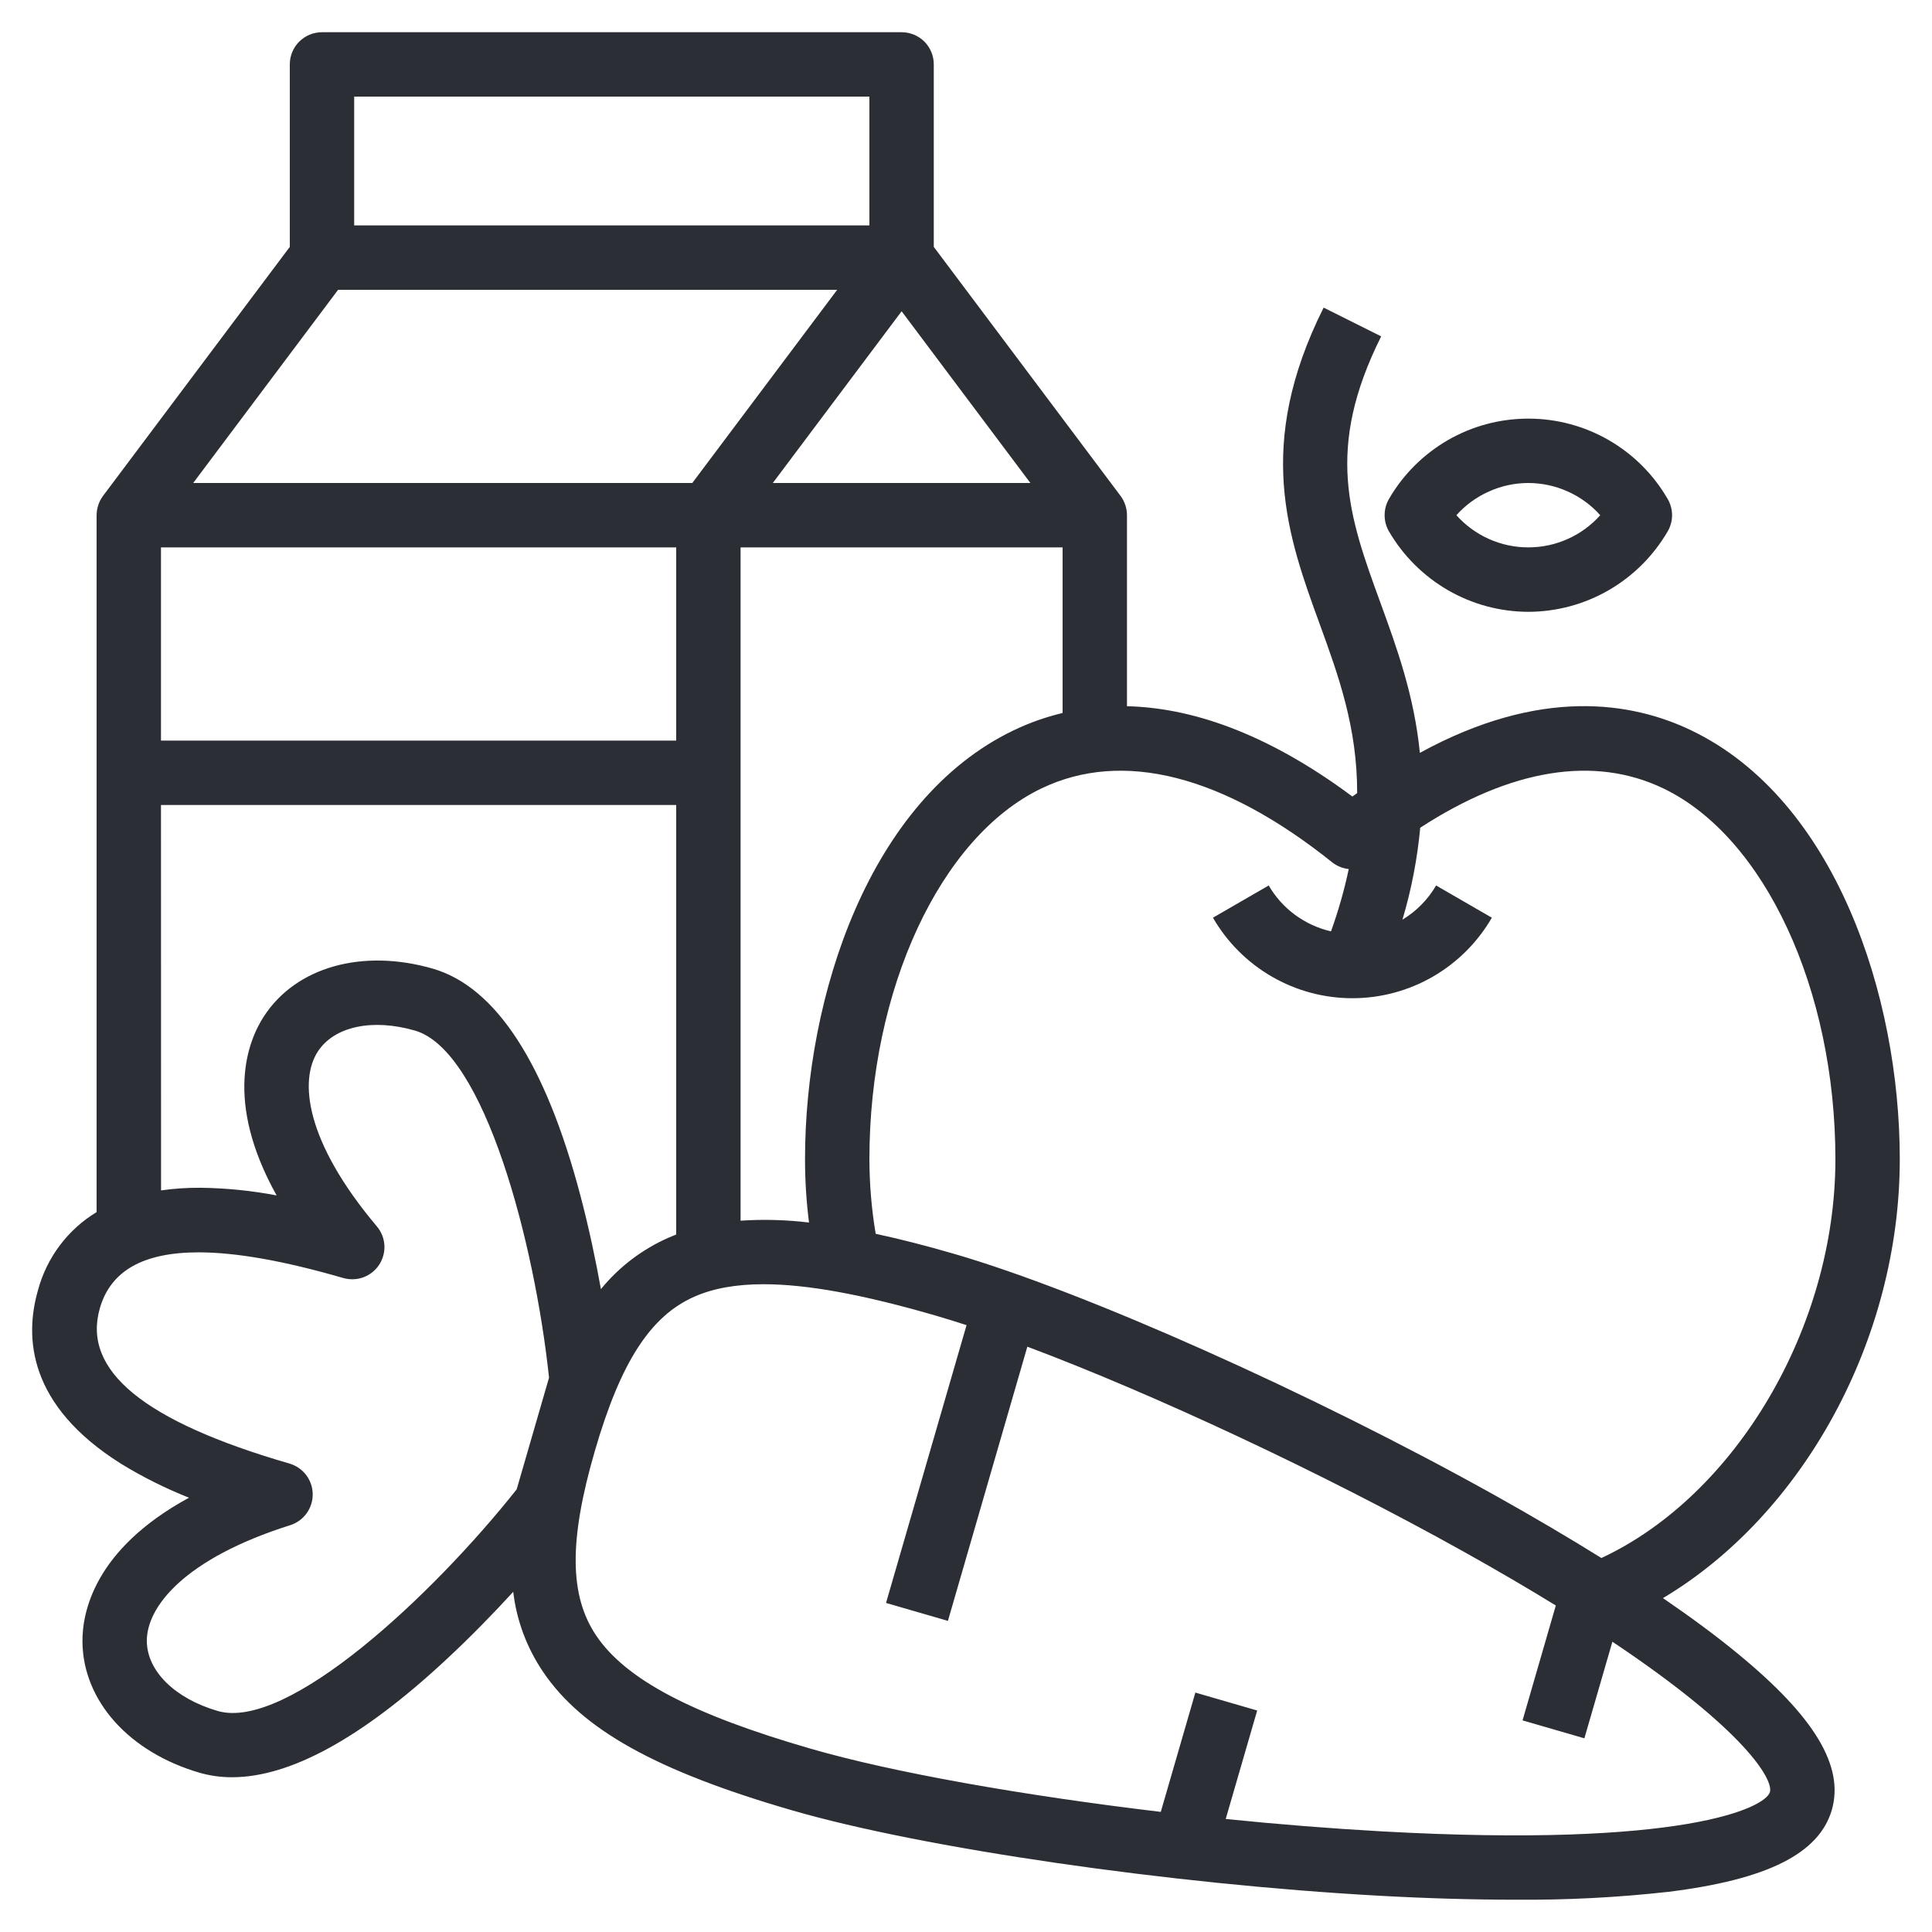 <svg width="28" height="28" viewBox="0 0 28 28" fill="none" xmlns="http://www.w3.org/2000/svg">
<g id="healthy-food" clip-path="url(#clip0_1952_783)">
<g id="07-healthy">
<path id="Vector" d="M22.15 8.867C22.559 8.866 22.961 8.758 23.315 8.553C23.67 8.348 23.964 8.054 24.17 7.7C24.211 7.629 24.233 7.549 24.233 7.467C24.233 7.385 24.211 7.304 24.17 7.233C23.965 6.878 23.671 6.584 23.316 6.379C22.961 6.174 22.559 6.067 22.15 6.067C21.74 6.067 21.338 6.174 20.983 6.379C20.629 6.584 20.334 6.878 20.129 7.233C20.088 7.304 20.067 7.385 20.067 7.467C20.067 7.549 20.088 7.629 20.129 7.7C20.335 8.054 20.63 8.348 20.984 8.553C21.338 8.758 21.74 8.866 22.15 8.867ZM22.15 7C22.346 7 22.541 7.042 22.721 7.123C22.9 7.203 23.061 7.32 23.192 7.467C23.061 7.613 22.901 7.731 22.721 7.811C22.541 7.892 22.346 7.933 22.15 7.933C21.953 7.933 21.758 7.892 21.578 7.811C21.399 7.731 21.238 7.613 21.107 7.467C21.238 7.32 21.399 7.203 21.579 7.123C21.758 7.042 21.953 7 22.15 7Z" fill="#2C2E35"/>
<path id="Vector_2" d="M25.18 23.962C24.874 23.71 24.512 23.442 24.101 23.161C26.129 21.953 27.533 19.415 27.533 16.8C27.533 14.43 26.599 11.589 24.513 10.586C23.65 10.171 22.322 9.956 20.578 10.911C20.495 10.078 20.242 9.381 20.003 8.727C19.553 7.491 19.197 6.515 20.017 4.875L19.183 4.458C18.183 6.457 18.663 7.774 19.127 9.047C19.396 9.787 19.671 10.542 19.669 11.494C19.646 11.511 19.623 11.527 19.6 11.544C18.319 10.591 17.225 10.256 16.333 10.235V7.467C16.333 7.366 16.3 7.268 16.24 7.187L13.533 3.578V0.933C13.533 0.809 13.484 0.691 13.397 0.603C13.309 0.516 13.19 0.467 13.067 0.467H4.667C4.543 0.467 4.424 0.516 4.337 0.603C4.249 0.691 4.2 0.809 4.2 0.933V3.578L1.493 7.187C1.433 7.268 1.401 7.366 1.4 7.467V17.567C0.982 17.82 0.678 18.225 0.551 18.697C0.354 19.377 0.403 20.365 1.753 21.213C2.067 21.406 2.397 21.57 2.739 21.706C1.356 22.458 1.19 23.38 1.195 23.798C1.205 24.653 1.873 25.396 2.896 25.693C3.048 25.736 3.206 25.758 3.364 25.757C4.205 25.757 5.243 25.189 6.458 24.06C6.824 23.721 7.158 23.375 7.438 23.07C7.487 23.485 7.635 23.881 7.869 24.227C8.435 25.067 9.516 25.668 11.484 26.238C13.375 26.786 16.948 27.306 19.981 27.474C20.687 27.513 21.351 27.532 21.961 27.532C22.702 27.538 23.442 27.5 24.178 27.418C25.611 27.241 26.364 26.864 26.548 26.231C26.731 25.598 26.297 24.877 25.18 23.962ZM19.547 12.595C19.482 12.902 19.396 13.203 19.29 13.498C19.102 13.455 18.925 13.373 18.769 13.259C18.614 13.145 18.484 13 18.387 12.833L17.579 13.3C17.784 13.655 18.078 13.949 18.433 14.154C18.788 14.359 19.19 14.467 19.6 14.467C20.009 14.467 20.412 14.359 20.767 14.154C21.121 13.949 21.416 13.655 21.621 13.3L20.813 12.833C20.695 13.036 20.527 13.207 20.325 13.329C20.455 12.894 20.541 12.448 20.583 11.996C21.898 11.143 23.105 10.945 24.108 11.427C25.575 12.132 26.6 14.341 26.6 16.8C26.6 19.235 25.157 21.671 23.209 22.58C22.735 22.285 22.218 21.98 21.663 21.67C19.011 20.19 15.713 18.718 13.822 18.17C13.415 18.052 13.04 17.956 12.691 17.881C12.631 17.524 12.601 17.162 12.6 16.8C12.6 14.341 13.625 12.132 15.092 11.427C16.268 10.862 17.726 11.232 19.308 12.498C19.377 12.552 19.46 12.586 19.547 12.595ZM2.333 7.933H9.8V10.733H2.333V7.933ZM10.733 7.933H15.4V10.333C15.154 10.392 14.915 10.476 14.687 10.586C12.601 11.589 11.667 14.43 11.667 16.8C11.667 17.107 11.686 17.413 11.725 17.718C11.396 17.678 11.064 17.669 10.733 17.691V7.933ZM11.2 7L13.067 4.511L14.933 7H11.2ZM5.133 1.4H12.6V3.267H5.133V1.4ZM4.9 4.2H12.133L10.033 7H2.8L4.9 4.2ZM2.333 11.667H9.8V17.892C9.764 17.906 9.728 17.921 9.692 17.936C9.31 18.104 8.973 18.359 8.709 18.683C8.636 18.276 8.538 17.806 8.411 17.324C7.905 15.409 7.186 14.304 6.274 14.039C5.251 13.743 4.289 14.014 3.824 14.731C3.596 15.082 3.242 15.95 4.009 17.325C3.648 17.256 3.281 17.219 2.913 17.214H2.895C2.707 17.213 2.52 17.226 2.334 17.252L2.333 11.667ZM3.156 24.797C2.537 24.617 2.133 24.221 2.128 23.787C2.122 23.293 2.665 22.591 4.206 22.104C4.301 22.074 4.385 22.014 4.443 21.933C4.502 21.852 4.533 21.754 4.532 21.654C4.531 21.553 4.497 21.456 4.437 21.377C4.376 21.297 4.291 21.239 4.195 21.211C2.084 20.599 1.185 19.862 1.448 18.957C1.604 18.418 2.076 18.15 2.878 18.15C3.423 18.15 4.12 18.274 4.975 18.522C5.071 18.549 5.174 18.546 5.268 18.511C5.361 18.476 5.442 18.412 5.496 18.328C5.551 18.244 5.577 18.144 5.571 18.044C5.564 17.944 5.526 17.849 5.461 17.773C4.42 16.537 4.336 15.654 4.606 15.24C4.842 14.876 5.395 14.757 6.014 14.936C7.024 15.229 7.751 18.022 7.957 19.966L7.488 21.585C6.274 23.117 4.166 25.089 3.156 24.797H3.156ZM25.651 25.972C25.586 26.197 24.414 26.785 20.032 26.542C19.297 26.501 18.53 26.44 17.764 26.362L18.22 24.79L17.324 24.53L16.823 26.259C14.828 26.022 12.936 25.688 11.744 25.342C10.027 24.845 9.07 24.34 8.642 23.706C8.251 23.127 8.244 22.328 8.619 21.035C8.993 19.743 9.426 19.072 10.066 18.791C10.338 18.672 10.666 18.612 11.067 18.612C11.699 18.612 12.511 18.762 13.562 19.067C13.703 19.108 13.852 19.155 14.008 19.205L12.841 23.231L13.738 23.491L14.889 19.517C16.725 20.206 19.158 21.342 21.208 22.485C21.706 22.763 22.151 23.024 22.548 23.268L22.066 24.933L22.962 25.193L23.368 23.793C25.31 25.09 25.702 25.798 25.651 25.972Z" fill="#2C2E35"/>
</g>
</g>
<defs>
<clipPath id="clip0_1952_783">
<rect width="28" height="28" fill="white"/>
</clipPath>
</defs>
</svg>
